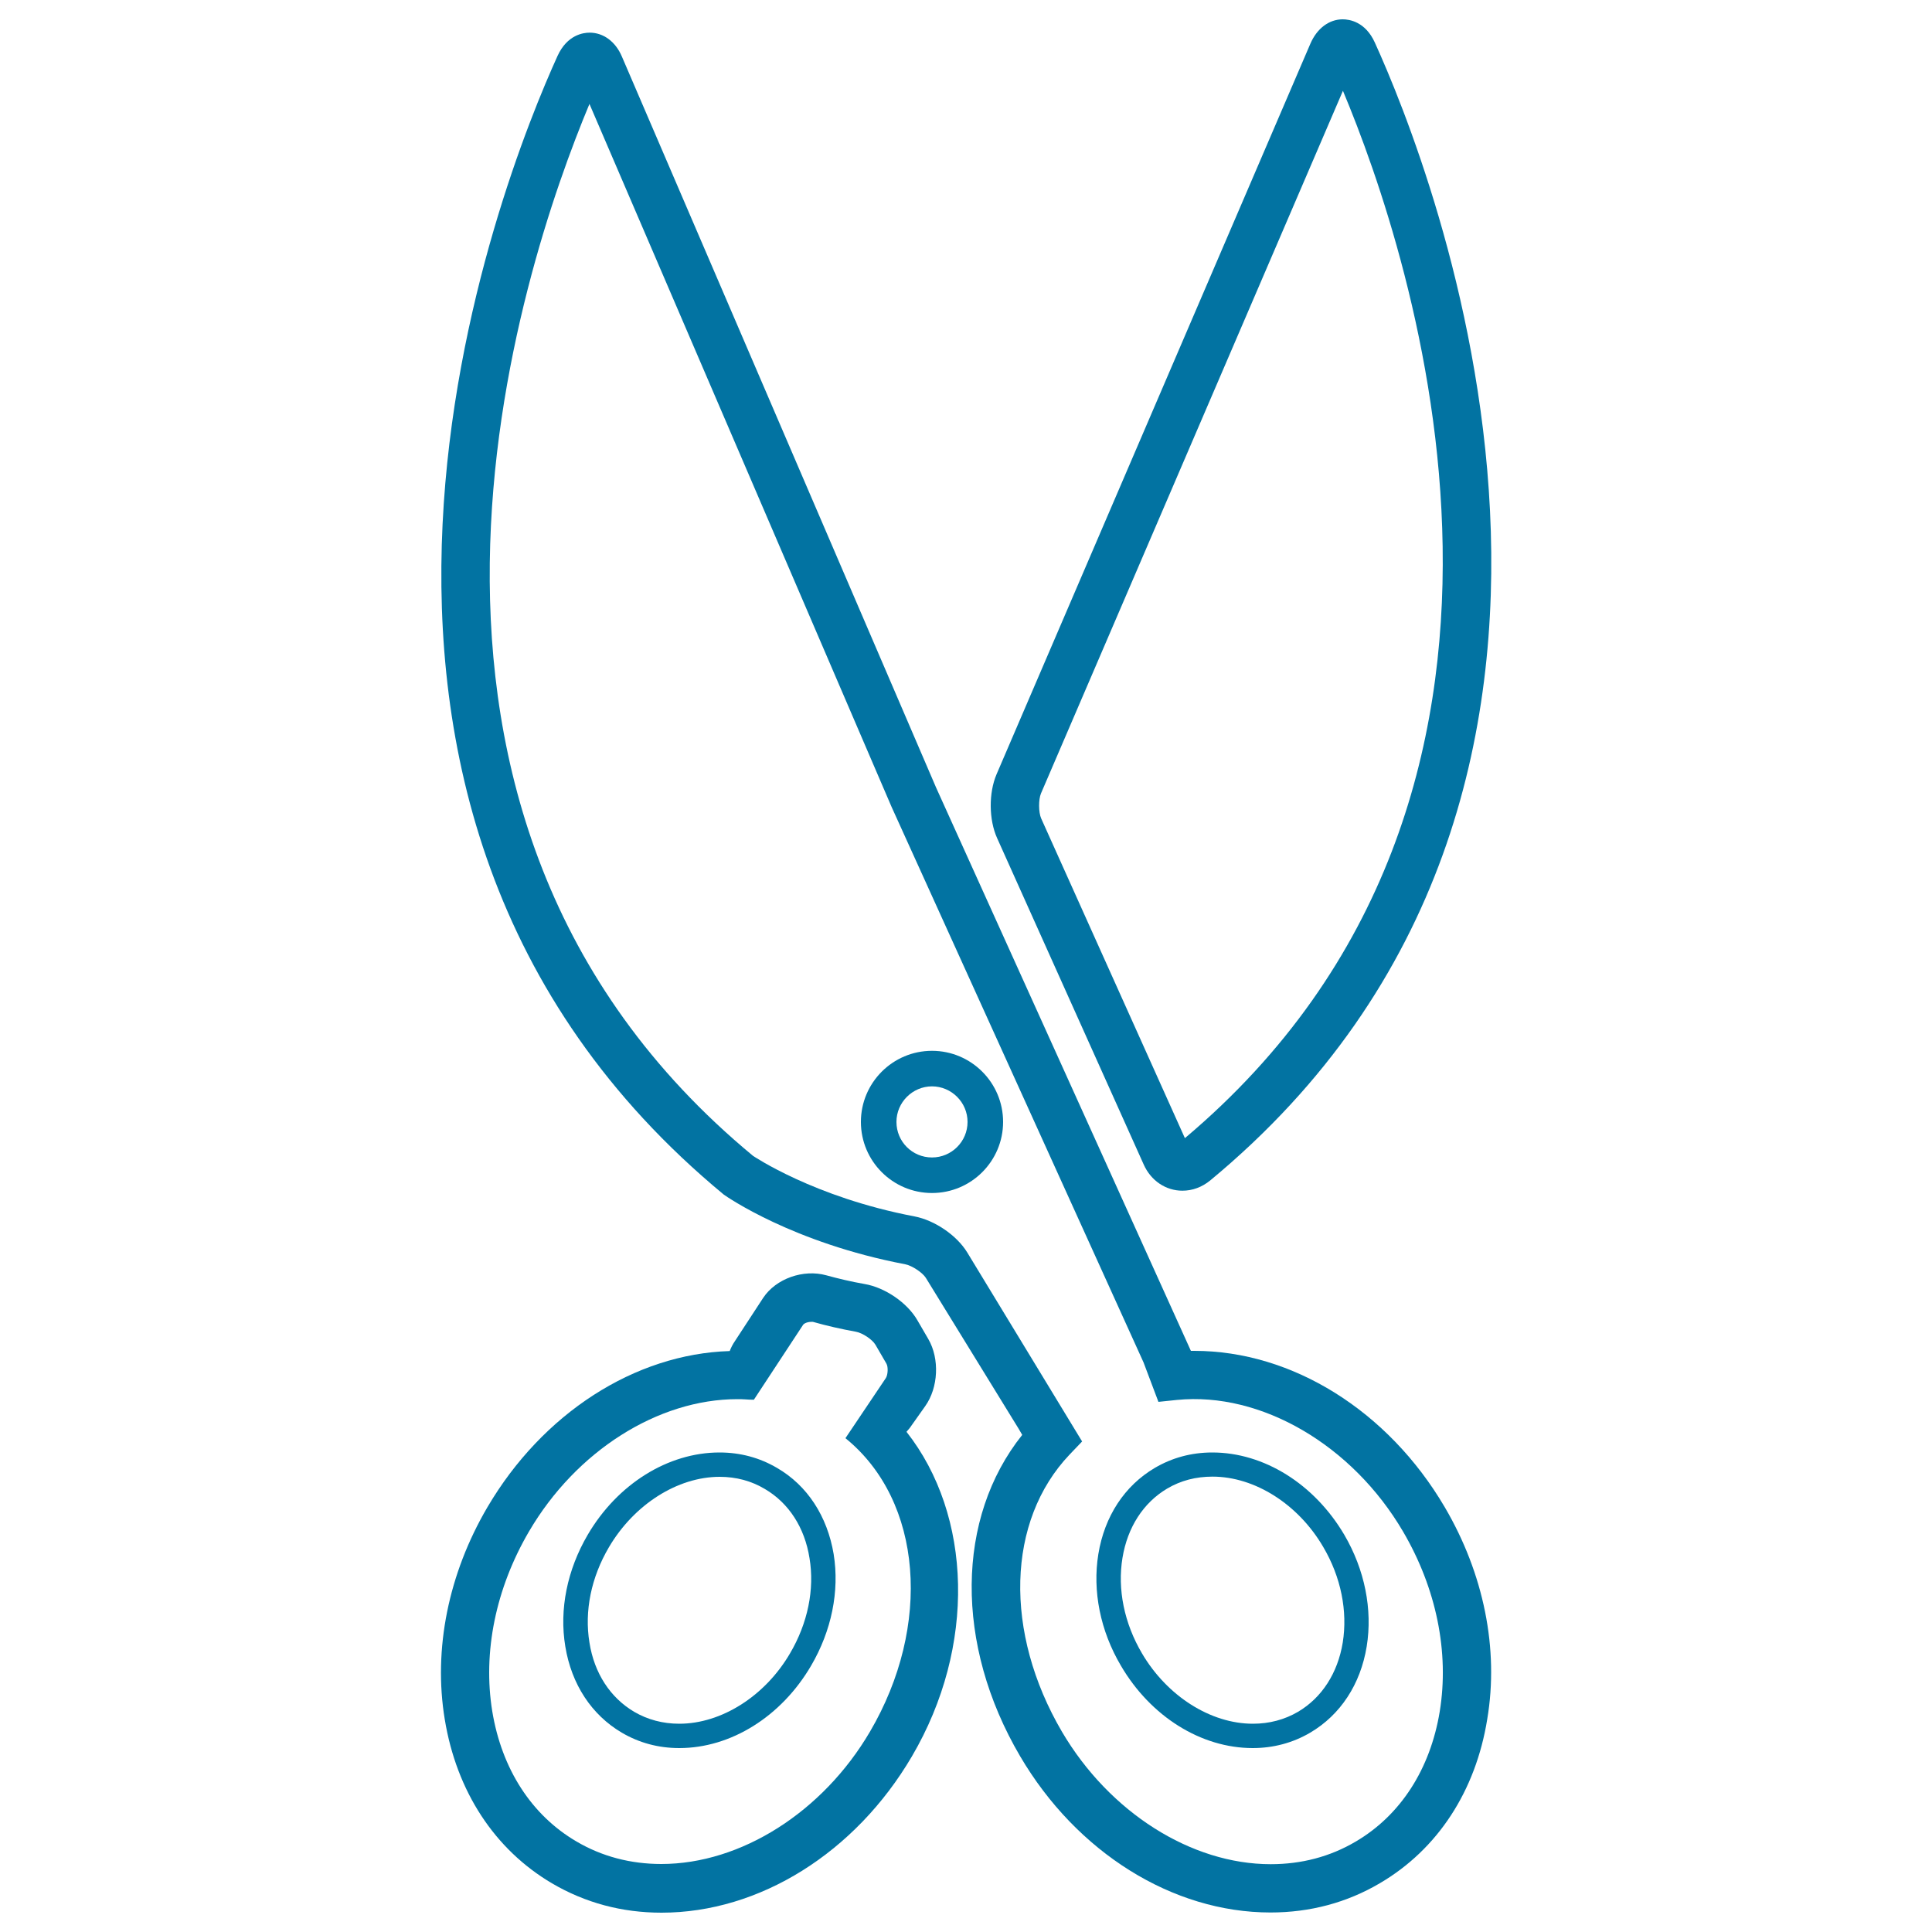<svg xmlns="http://www.w3.org/2000/svg" viewBox="0 0 1000 1000" style="fill:#0273a2">
<title>Scissors Opened Outline SVG icon</title>
<g><path d="M402.2,759.8c-9-5.3-19-8-29.8-8c-26.6,0-52.8,16.3-68.2,42.6c-10.6,18.1-14.8,38.6-11.6,57.8c3.2,19.6,13.6,35.4,29.2,44.6c9,5.3,19,8,29.8,8c26.7,0,52.8-16.3,68.2-42.6c10.6-18.1,14.8-38.6,11.7-57.8C428.2,784.8,417.9,768.9,402.2,759.8z M408.9,855.8c-12.9,22.1-35.5,36.4-57.3,36.4c-8.5,0-16.4-2.1-23.4-6.2c-12.3-7.3-20.6-19.9-23.1-35.8c-2.7-16.3,0.9-33.8,10.1-49.4c13-22.1,35.5-36.4,57.3-36.4c8.5,0,16.4,2.1,23.4,6.3c12.3,7.2,20.6,19.9,23.1,35.8C421.7,822.6,418.1,840.2,408.9,855.8z"/><path d="M627.5,751.8c-10.8,0-20.8,2.7-29.8,8c-15.6,9.2-26,25-29.2,44.6c-3.1,19.1,1,39.7,11.7,57.8c15.4,26.3,41.5,42.6,68.2,42.6c10.7,0,20.8-2.7,29.8-8c15.6-9.2,26-25,29.2-44.6c3.1-19.1-1-39.7-11.6-57.8C680.3,768.1,654.2,751.8,627.5,751.8z M695,850.2c-2.6,15.8-10.8,28.5-23.1,35.8c-7,4.1-14.9,6.2-23.4,6.2c-21.9,0-44.4-14.3-57.4-36.4c-9.2-15.6-12.8-33.2-10.1-49.5c2.6-15.8,10.8-28.5,23.1-35.8c7.1-4.2,14.9-6.2,23.5-6.2c21.9,0,44.4,14.3,57.3,36.4C694.1,816.3,697.6,833.9,695,850.2z"/><path d="M482.4,543.9c-20.3,0-36.8,16.5-36.8,36.8c0,20.3,16.5,36.8,36.8,36.8c20.3,0,36.8-16.5,36.8-36.8C519.2,560.4,502.7,543.9,482.4,543.9z M482.4,599.1c-10.2,0-18.4-8.2-18.4-18.4c0-10.1,8.3-18.4,18.4-18.4c10.1,0,18.4,8.3,18.4,18.4C500.8,590.9,492.5,599.1,482.4,599.1z"/><path d="M592,602.8c3.7,8.3,11.4,13.5,20,13.5c5.2,0,10.1-1.8,14.4-5.3C870.4,409.1,740.2,84.9,711.6,22c-4.9-10.8-13.2-12-16.6-12c-7.1,0-13.3,4.7-16.7,12.5L515.8,400.8c-4.1,9.6-4,23.5,0.3,33L592,602.8z M538.8,410.7L695.1,47c35.3,84.3,129.6,364-81.8,542.1l-74.4-165.5C537.5,420.4,537.5,413.8,538.8,410.7z"/><path d="M747.8,780.1c-29.3-49.9-79-80.9-129.6-80.9c-0.6,0-1.2,0-1.8,0L484.5,407.6L321.9,29.3c-3.3-7.8-9.6-12.4-16.7-12.4c-3.3,0-11.6,1.1-16.6,12c-28.6,62.9-158.8,387,86,589.4c1.4,1,35.7,25,94,36.1c3.5,0.7,8.9,4.3,10.6,7l48.1,78.2l1.8,3.1c-34.3,42.9-35.1,108.4-1.1,166.3c29.3,49.9,79,80.9,129.6,80.9c20.5,0,39.6-5.1,56.7-15.2c29.8-17.5,49.5-47.6,55.5-84.9C775.9,853.5,768,814.5,747.8,780.1z M745.2,885.9c-4.9,29.8-20.3,53.7-43.5,67.3c-13.2,7.8-28,11.7-44,11.7c-41.2,0-83.5-26.9-108-68.5c-30.2-51.5-28.7-109.2,3.9-143.5l6.5-6.8l-59.5-97.9c-5.4-8.8-16.8-16.6-27.3-18.6c-52.1-9.9-83.4-31.3-83.5-31.3c0,0,0,0,0,0C174.8,420.5,269.6,138.8,305.1,53.8l156.4,363.9l130.4,287.5l7.7,20.4l9.6-1c43.6-4.3,90.8,23.4,117,68.1C743.5,822.2,750.2,855.3,745.2,885.9z"/><path d="M470.9,739.1l8-11.3c6.8-9.6,7.5-24.5,1.6-34.7l-5.7-9.8c-5.2-9-16.7-16.9-27.3-18.7c-6.9-1.2-13.6-2.8-19.8-4.5c-11.9-3.3-26.1,1.7-32.7,11.7l-14.7,22.5c-1.1,1.6-1.9,3.2-2.6,5c-49.2,1.5-96.9,32.3-125.4,80.8c-20.2,34.4-28.1,73.5-22.1,109.8c6.1,37.3,25.8,67.4,55.5,84.9c17.2,10.1,36.2,15.2,56.7,15.2c50.7,0,100.3-31,129.6-80.9c33.4-56.9,31.2-124.8-2.8-168C469.7,740.4,470.4,739.8,470.9,739.1z M450.3,896.3c-24.4,41.6-66.8,68.5-108,68.5c-15.9,0-30.8-3.9-44-11.7c-23.2-13.6-38.6-37.5-43.5-67.3c-5-30.6,1.8-63.7,19-93.1c24.4-41.7,66.8-68.5,107.9-68.5c1.3,0,2.5,0,3.7,0.1c0,0,0,0,0.1,0c1.3,0.1,2.9,0.2,4.7,0.2l25.5-38.8c0.4-0.6,2.2-1.7,5.1-1.5c7,2,14.5,3.7,22.2,5.1c3.4,0.6,8.5,4,10.1,6.7l5.7,9.8c1,1.7,0.8,5.8-0.3,7.5l-20.9,31.1C477.7,776.9,482.4,841.6,450.3,896.3z"/></g>
</svg>